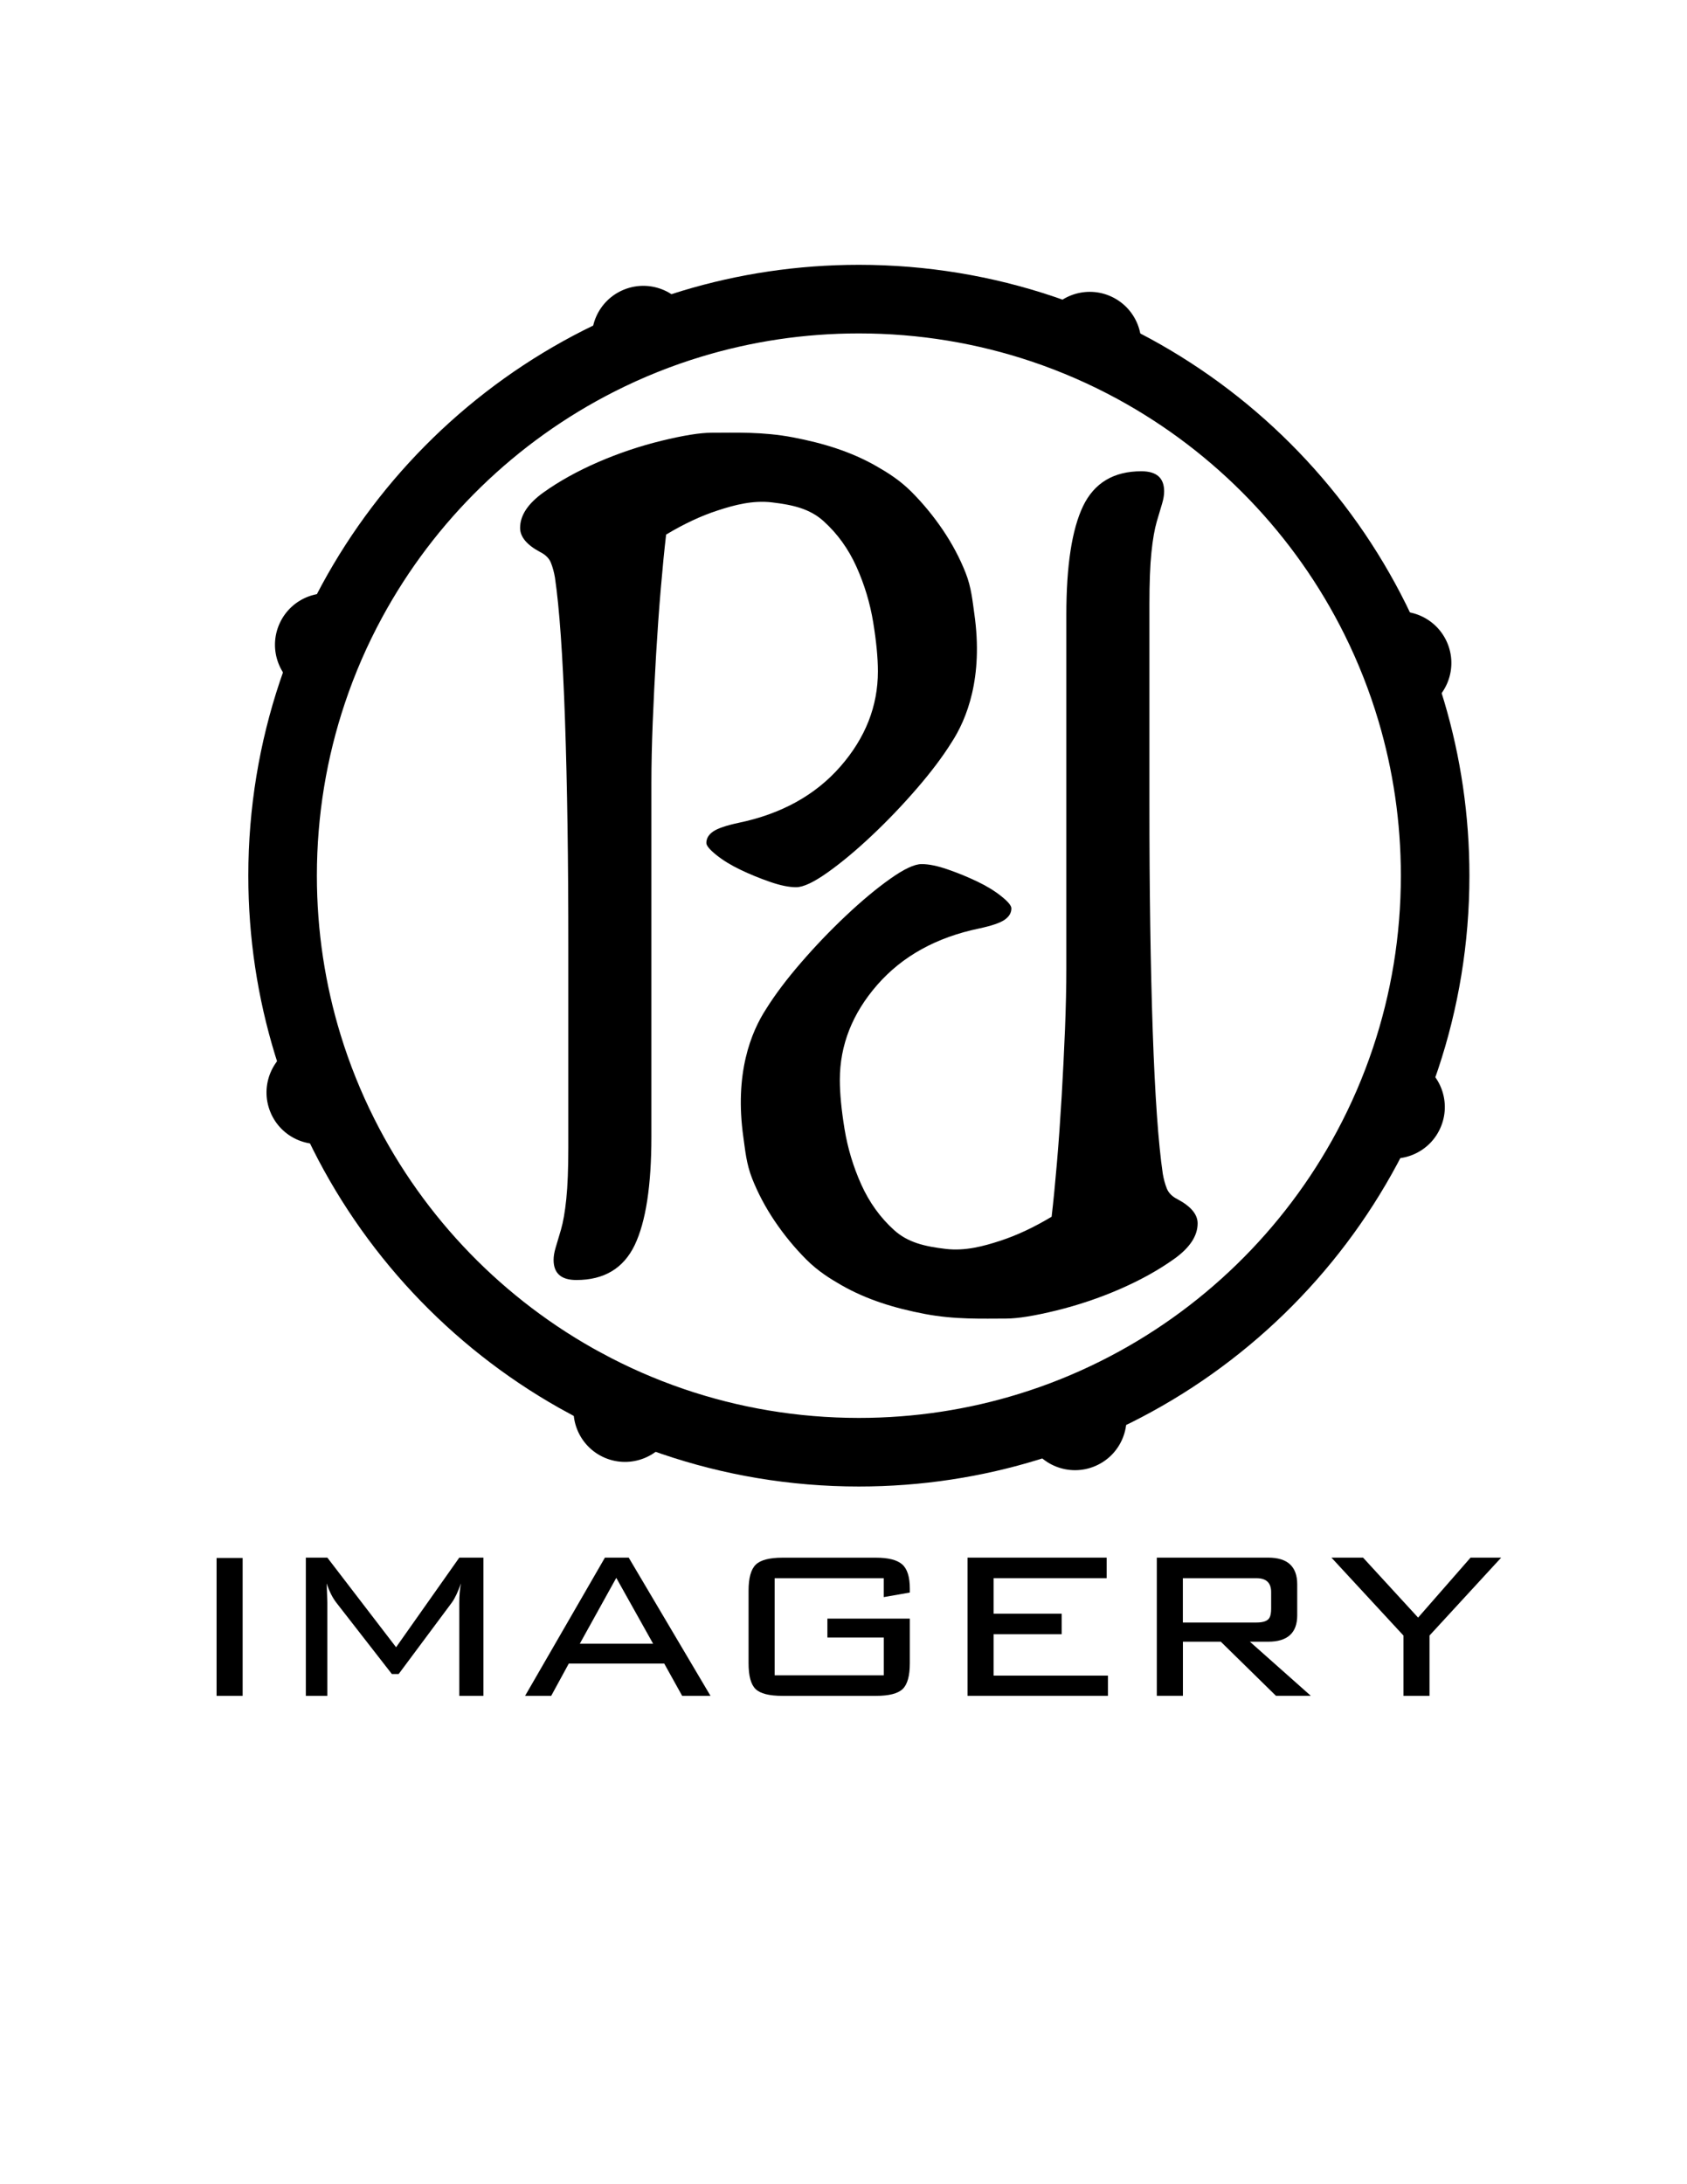 <?xml version="1.0" encoding="utf-8"?>
<!-- Generator: Adobe Illustrator 27.5.0, SVG Export Plug-In . SVG Version: 6.00 Build 0)  -->
<svg version="1.1" id="Layer_1" xmlns="http://www.w3.org/2000/svg" xmlns:xlink="http://www.w3.org/1999/xlink" x="0px" y="0px"
	 viewBox="0 0 612 792" style="enable-background:new 0 0 612 792;" xml:space="preserve">
<style type="text/css">
	.st0{fill:none;stroke:#000000;stroke-width:24.871;stroke-miterlimit:10;}
	.st1{fill-rule:evenodd;clip-rule:evenodd;}
</style>
<g>
	<g>
		<g>
			<g>
				<path d="M88.02,614.92h-9.45v-50h9.45V614.92z"/>
				<path d="M118.51,574.14l0.24,6.98v33.8h-7.8v-50.12h7.8l24.94,32.5l22.93-32.5h8.75v50.12h-8.75v-33.8
					c0-2.44,0.19-4.77,0.59-6.98c-1.1,3.15-2.21,5.48-3.31,6.98L144.63,607h-2.48l-19.97-25.65
					C120.68,579.47,119.46,577.06,118.51,574.14z"/>
				<path d="M190.49,614.92l28.96-50.12h8.63l29.67,50.12h-10.28l-6.5-11.7h-34.63l-6.38,11.7H190.49z M210.34,596.01h26.59
					l-13.36-23.87L210.34,596.01z"/>
				<path d="M320.61,572.26h-39.59v35.22h39.59v-13.71h-20.45v-6.85h29.9v16.19c0,4.57-0.87,7.68-2.6,9.34
					c-1.73,1.65-4.96,2.48-9.69,2.48h-33.92c-4.81,0-8.06-0.83-9.75-2.48c-1.7-1.66-2.54-4.77-2.54-9.34v-26.35
					c0-4.57,0.87-7.7,2.6-9.4c1.73-1.69,4.97-2.54,9.69-2.54h33.92c4.49,0,7.66,0.81,9.51,2.42c1.85,1.62,2.78,4.55,2.78,8.8v1.42
					l-9.46,1.66V572.26z"/>
				<path d="M350.99,614.92v-50.12h50.47v7.45h-41.01v12.88h24.7v7.44h-24.7v15.01h41.48v7.33H350.99z"/>
				<path d="M419.66,614.92v-50.12h40.4c7.03,0,10.54,3.23,10.54,9.69v11.23c0,6.38-3.52,9.57-10.54,9.57h-6.63l22.1,19.62h-12.64
					l-20.01-19.62h-13.75v19.62H419.66z M455.82,572.26h-26.71v16.07h26.71c2.52,0,4.1-0.58,4.73-1.76c0.39-0.7,0.59-1.8,0.59-3.29
					v-5.98C461.14,573.94,459.37,572.26,455.82,572.26z"/>
				<path d="M509.13,614.92v-21.87l-26.12-28.25h11.47l19.97,21.75l19.03-21.75h11.11l-26,28.25v21.87H509.13z"/>
			</g>
			<g>
				<path class="st0" d="M520.63,317.52c0,23.21-3.78,45.54-10.77,66.4c-3.74,11.18-8.4,21.93-13.89,32.18
					c-20.44,38.17-52.4,69.26-91.23,88.62c-10.04,5.01-20.54,9.24-31.42,12.59c-19.51,6.03-40.25,9.27-61.74,9.27
					c-23.69,0-46.46-3.94-67.68-11.2c-10.96-3.75-21.49-8.38-31.54-13.81c-0.01,0-0.01,0-0.01,0
					c-37.69-20.36-68.42-51.96-87.68-90.31c-5.2-10.34-9.56-21.16-13-32.39c-5.95-19.4-9.15-40-9.15-61.35
					c0-23.22,3.79-45.56,10.78-66.43c3.85-11.52,8.68-22.59,14.39-33.11c20.27-37.37,51.6-67.86,89.59-87.09
					c10.76-5.45,22.05-10,33.78-13.53c19.16-5.79,39.48-8.9,60.52-8.9c23.3,0,45.7,3.81,66.63,10.84
					c11.53,3.88,22.61,8.73,33.14,14.46c37.75,20.54,68.47,52.37,87.61,90.96c5.25,10.6,9.64,21.7,13.05,33.21
					C517.62,276.82,520.63,296.82,520.63,317.52z"/>
				<g>
					<path d="M418.18,373.84c0.81,23.49,2.03,40.75,3.65,51.77c0.33,1.94,0.81,3.72,1.46,5.35c0.65,1.62,1.95,2.92,3.89,3.89
						c4.86,2.59,7.29,5.51,7.29,8.75c0,4.53-2.83,8.83-8.5,12.88c-5.67,4.05-12.23,7.69-19.69,10.94
						c-7.45,3.24-15.15,5.83-23.09,7.78c-7.94,1.94-14.02,2.92-18.23,2.92c-8.42,0-18.47,0.42-29.49-1.68
						c-11.01-2.11-21.02-5.16-30.3-10.47c-4.02-2.3-8.42-5.03-12.64-9.24c-4.21-4.22-8.02-8.84-11.42-13.86
						c-3.4-5.03-6.15-10.21-8.26-15.55c-2.11-5.35-2.52-10.34-3.16-14.83c-3.32-23.21,2.76-38.24,8.26-46.67
						c3.24-5.19,7.46-10.78,12.64-16.77c5.19-6,10.62-11.67,16.29-17.01c5.67-5.35,11.02-9.81,16.04-13.37
						c5.03-3.57,8.83-5.35,11.42-5.35c2.6,0,5.76,0.65,9.48,1.94c3.73,1.29,7.3,2.75,10.69,4.38c3.4,1.62,6.32,3.4,8.75,5.35
						c2.43,1.94,3.64,3.4,3.64,4.38c0,1.62-0.8,2.99-2.43,4.13c-1.62,1.13-4.69,2.19-9.24,3.16c-15.55,3.23-27.86,10.04-36.95,20.42
						c-9.07,10.37-13.61,21.88-13.61,34.52c0,4.86,0.57,10.77,1.7,17.74c1.14,6.96,3.16,13.69,6.08,20.18
						c2.92,6.48,6.89,11.99,11.92,16.53c5.03,4.53,11.12,5.91,18.72,6.81c7.08,0.83,13.7-0.97,19.68-2.92
						c6-1.94,12.24-4.86,18.73-8.75c0.65-5.52,1.29-12.08,1.94-19.69c0.65-7.62,1.21-15.55,1.7-23.82
						c0.48-8.26,0.89-16.45,1.22-24.55c0.32-8.11,0.48-15.4,0.48-21.88V222.9c0-17.83,2.03-30.95,6.07-39.38
						c4.06-8.42,11.11-12.64,21.15-12.64c5.52,0,8.26,2.43,8.26,7.29c0,1.3-0.24,2.76-0.72,4.38c-0.49,1.63-1.14,3.81-1.95,6.56
						c-0.8,2.75-1.46,6.48-1.94,11.18c-0.49,4.69-0.73,10.94-0.73,18.72v72.43C416.97,322.88,417.38,350.34,418.18,373.84z"/>
					<path d="M204.97,261.19c-0.81-23.49-2.03-40.75-3.65-51.77c-0.33-1.94-0.81-3.72-1.46-5.35c-0.65-1.62-1.95-2.92-3.89-3.89
						c-4.86-2.59-7.29-5.51-7.29-8.75c0-4.53,2.83-8.83,8.5-12.88c5.67-4.05,12.23-7.69,19.69-10.94
						c7.45-3.24,15.15-5.83,23.09-7.78c7.94-1.94,14.02-2.92,18.23-2.92c8.42,0,18.47-0.42,29.49,1.68
						c11.01,2.11,21.02,5.16,30.3,10.47c4.02,2.3,8.42,5.03,12.64,9.24c4.21,4.22,8.02,8.84,11.42,13.86
						c3.4,5.03,6.15,10.21,8.26,15.55c2.11,5.35,2.52,10.34,3.16,14.83c3.32,23.21-2.76,38.24-8.26,46.67
						c-3.24,5.19-7.46,10.78-12.64,16.77c-5.19,6-10.62,11.67-16.29,17.01c-5.67,5.35-11.02,9.81-16.04,13.37
						c-5.03,3.57-8.83,5.35-11.42,5.35c-2.6,0-5.76-0.65-9.48-1.94c-3.73-1.29-7.3-2.75-10.69-4.38c-3.4-1.62-6.32-3.4-8.75-5.35
						c-2.43-1.94-3.64-3.4-3.64-4.38c0-1.62,0.8-2.99,2.43-4.13c1.62-1.13,4.69-2.19,9.24-3.16c15.55-3.23,27.86-10.04,36.95-20.42
						c9.07-10.37,13.61-21.88,13.61-34.52c0-4.86-0.57-10.77-1.7-17.74c-1.14-6.96-3.16-13.69-6.08-20.18
						c-2.92-6.48-6.89-11.99-11.92-16.53c-5.03-4.53-11.12-5.91-18.72-6.81c-7.08-0.83-13.7,0.97-19.68,2.92
						c-6,1.94-12.24,4.86-18.73,8.75c-0.65,5.52-1.29,12.08-1.94,19.69c-0.65,7.62-1.21,15.55-1.7,23.82
						c-0.48,8.26-0.89,16.45-1.22,24.55c-0.32,8.11-0.48,15.4-0.48,21.88v128.34c0,17.83-2.03,30.95-6.07,39.38
						c-4.06,8.42-11.11,12.64-21.15,12.64c-5.52,0-8.26-2.43-8.26-7.29c0-1.3,0.24-2.76,0.72-4.38c0.49-1.62,1.14-3.81,1.95-6.56
						c0.8-2.75,1.46-6.48,1.94-11.18c0.49-4.69,0.73-10.94,0.73-18.72v-72.43C206.19,312.16,205.78,284.7,204.97,261.19z"/>
				</g>
			</g>
		</g>
	</g>
	<g>
		<path class="st1" d="M251.06,117.36c-11.73,3.53-23.02,8.08-33.78,13.53c-0.58-0.46-1.02-1.03-1.29-1.73
			c-3.77-9.61,0.96-20.45,10.57-24.22c9.6-3.77,20.45,0.96,24.22,10.57C251.02,116.11,251.1,116.74,251.06,117.36z"/>
		<path class="st1" d="M251.06,117.36c-0.71,8.65-26.95,19.05-33.78,13.53C228.04,125.44,239.33,120.89,251.06,117.36z"/>
		<path class="st1" d="M412.17,132.61c-4.47,9.3-38.15-6.89-33.68-16.19c4.47-9.3,15.64-13.22,24.94-8.75
			C412.73,112.15,416.65,123.31,412.17,132.61z"/>
		<path class="st1" d="M126.19,216.8c9.39,4.28-6.12,38.28-15.5,34c-9.39-4.28-13.53-15.36-9.25-24.75
			C105.72,216.66,116.8,212.52,126.19,216.8z"/>
		<path class="st1" d="M108.37,378.83c9.57-3.86,23.56,30.79,14,34.65c-9.57,3.86-20.46-0.76-24.32-10.33
			C94.18,393.58,98.8,382.69,108.37,378.83z"/>
		<path class="st1" d="M209.57,504.04c4.07-9.48,38.41,5.26,34.34,14.74c-4.07,9.48-15.06,13.87-24.54,9.8
			C209.88,524.51,205.5,513.53,209.57,504.04z"/>
		<path class="st1" d="M500.98,223.02c-9.6,3.78,4.1,38.55,13.7,34.77c9.6-3.78,14.32-14.63,10.54-24.23
			C521.43,223.95,510.58,219.23,500.98,223.02z"/>
		<path class="st1" d="M512.46,384.1c-9.57-3.86-23.56,30.79-14,34.65c9.57,3.86,20.46-0.76,24.32-10.33
			C526.65,398.86,522.03,387.97,512.46,384.1z"/>
		<path class="st1" d="M407.16,507.04c-4.07-9.48-38.41,5.26-34.34,14.74c4.07,9.48,15.06,13.87,24.54,9.8
			C406.84,527.51,411.23,516.53,407.16,507.04z"/>
	</g>
</g>
</svg>
